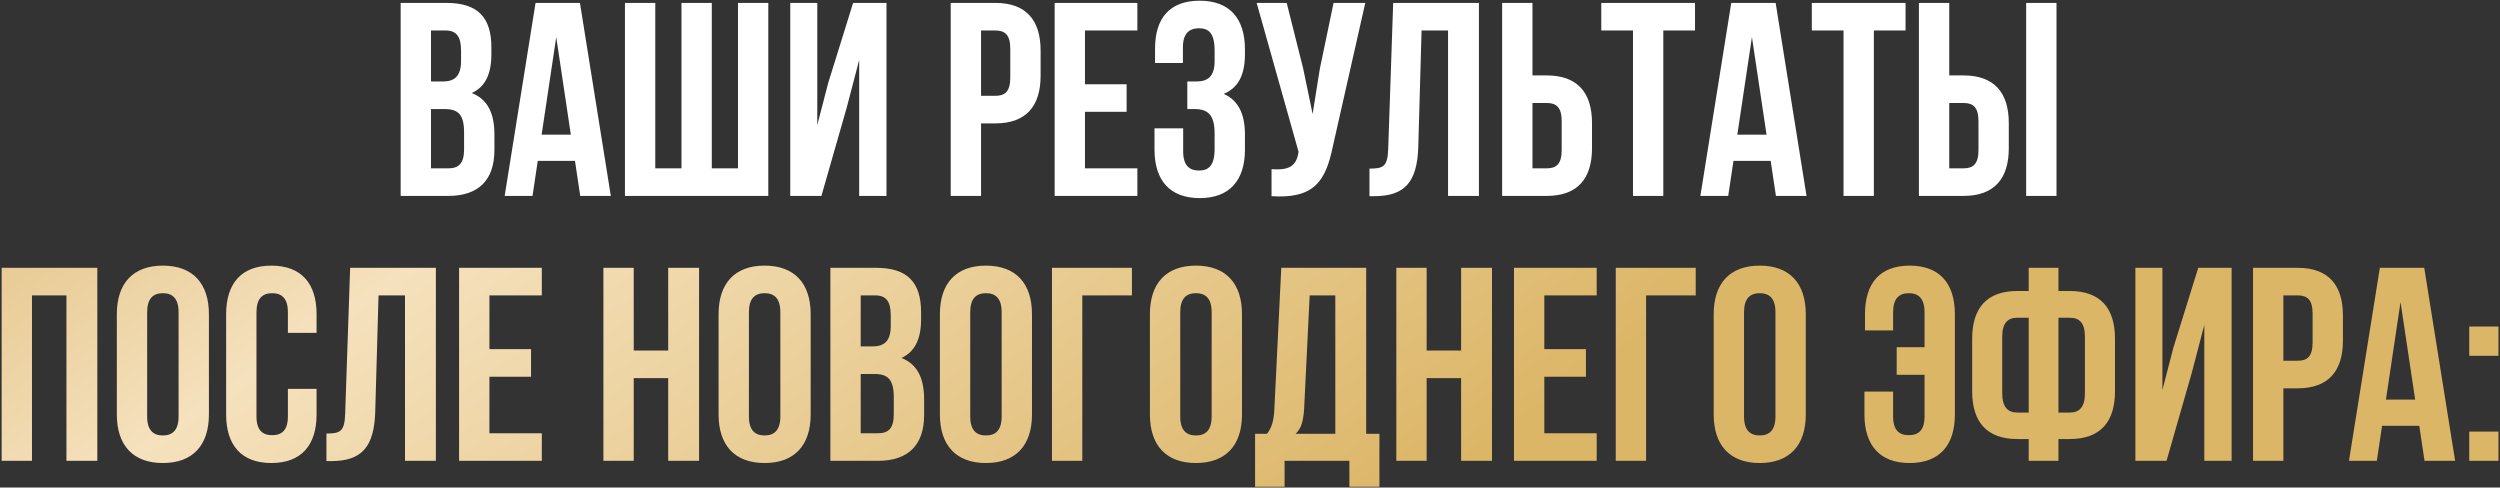 <?xml version="1.0" encoding="UTF-8"?> <svg xmlns="http://www.w3.org/2000/svg" width="1123" height="219" viewBox="0 0 1123 219" fill="none"><rect x="0" y="0" width="1123" height="219" fill="#333333" stroke="none"/><path d="M200.538 1.308C214.656 1.308 220.725 7.872 220.725 21.247V24.343C220.725 33.26 218 38.957 211.932 41.805C219.238 44.654 222.087 51.218 222.087 60.382V67.442C222.087 80.817 215.028 88 201.405 88H179.979V1.308H200.538ZM199.671 48.989H193.602V75.615H201.405C205.987 75.615 208.464 73.51 208.464 67.07V59.515C208.464 51.465 205.863 48.989 199.671 48.989ZM200.166 13.692H193.602V36.604H198.928C204.005 36.604 207.102 34.375 207.102 27.439V22.609C207.102 16.417 204.996 13.692 200.166 13.692ZM260.51 1.308L274.381 88H260.634L258.281 72.272H241.562L239.209 88H226.7L240.571 1.308H260.51ZM249.859 16.665L243.296 60.506H256.423L249.859 16.665ZM345.125 88H280.725V1.308H294.348V75.615H306.114V1.308H319.737V75.615H331.502V1.308H345.125V88ZM380.373 48.245L368.979 88H354.984V1.308H367.121V56.172L372.075 37.099L383.221 1.308H398.207V88H385.946V26.944L380.373 48.245ZM447.13 1.308C460.753 1.308 467.44 8.862 467.44 22.733V34.003C467.44 47.874 460.753 55.428 447.13 55.428H440.69V88H427.067V1.308H447.13ZM447.13 13.692H440.69V43.044H447.13C451.464 43.044 453.817 41.062 453.817 34.87V21.866C453.817 15.674 451.464 13.692 447.13 13.692ZM487.374 13.692V37.842H506.075V50.227H487.374V75.615H510.905V88H473.751V1.308H510.905V13.692H487.374ZM545.602 27.439V22.609C545.602 14.807 542.877 12.702 538.543 12.702C534.208 12.702 531.359 15.055 531.359 21.247V28.306H518.851V21.866C518.851 7.995 525.539 0.317 538.914 0.317C552.289 0.317 559.225 8.243 559.225 22.114V24.343C559.225 33.632 556.253 39.452 549.689 42.177C556.5 45.149 559.225 51.589 559.225 60.382V67.194C559.225 81.065 552.289 88.991 538.914 88.991C525.539 88.991 518.603 81.065 518.603 67.194V57.658H531.483V68.061C531.483 74.253 534.208 76.606 538.543 76.606C542.877 76.606 545.602 74.501 545.602 66.822V60.011C545.602 51.961 542.877 48.989 536.685 48.989H533.341V36.604H537.428C542.506 36.604 545.602 34.375 545.602 27.439ZM613.282 1.308L598.668 65.955C595.448 81.56 590.122 89.362 571.174 88.124V75.987C578.109 76.482 582.072 75.244 583.187 68.928L583.311 68.185L564.486 1.308H577.986L585.416 30.907L589.627 51.218L592.847 31.031L599.039 1.308H613.282ZM615.165 88.124V75.739C621.357 75.739 623.338 74.872 623.586 66.822L625.815 1.308H664.331V88H650.461V13.692H638.571L637.085 66.079C636.59 81.931 630.893 88.124 617.27 88.124H615.165ZM694.822 88H674.759V1.308H688.382V33.879H694.822C708.445 33.879 715.132 41.434 715.132 55.305V66.575C715.132 80.445 708.445 88 694.822 88ZM688.382 75.615H694.822C699.156 75.615 701.509 73.634 701.509 67.442V54.438C701.509 48.245 699.156 46.264 694.822 46.264H688.382V75.615ZM719.294 13.692V1.308H761.402V13.692H747.159V88H733.536V13.692H719.294ZM797.62 1.308L811.49 88H797.744L795.39 72.272H778.671L776.318 88H763.81L777.681 1.308H797.62ZM786.969 16.665L780.405 60.506H793.533L786.969 16.665ZM813.872 13.692V1.308H855.979V13.692H841.737V88H828.114V13.692H813.872ZM882.042 88H861.979V1.308H875.602V33.879H882.042C895.665 33.879 902.353 41.434 902.353 55.305V66.575C902.353 80.445 895.665 88 882.042 88ZM875.602 75.615H882.042C886.377 75.615 888.73 73.634 888.73 67.442V54.438C888.73 48.245 886.377 46.264 882.042 46.264H875.602V75.615ZM923.778 88H910.155V1.308H923.778V88Z" fill="white"></path><path d="M14.364 132.692V207H0.741V120.308H43.716V207H29.845V132.692H14.364ZM66.102 140.247V187.061C66.102 193.253 68.826 195.606 73.161 195.606C77.496 195.606 80.22 193.253 80.22 187.061V140.247C80.22 134.055 77.496 131.702 73.161 131.702C68.826 131.702 66.102 134.055 66.102 140.247ZM52.479 186.194V141.114C52.479 127.243 59.786 119.317 73.161 119.317C86.536 119.317 93.843 127.243 93.843 141.114V186.194C93.843 200.065 86.536 207.991 73.161 207.991C59.786 207.991 52.479 200.065 52.479 186.194ZM129.323 174.676H142.203V186.194C142.203 200.065 135.268 207.991 121.893 207.991C108.517 207.991 101.582 200.065 101.582 186.194V141.114C101.582 127.243 108.517 119.317 121.893 119.317C135.268 119.317 142.203 127.243 142.203 141.114V149.535H129.323V140.247C129.323 134.055 126.599 131.702 122.264 131.702C117.929 131.702 115.205 134.055 115.205 140.247V187.061C115.205 193.253 117.929 195.482 122.264 195.482C126.599 195.482 129.323 193.253 129.323 187.061V174.676ZM146.63 207.124V194.739C152.822 194.739 154.804 193.872 155.051 185.822L157.281 120.308H195.797V207H181.926V132.692H170.037L168.551 185.079C168.055 200.932 162.358 207.124 148.735 207.124H146.63ZM219.847 132.692V156.842H238.548V169.227H219.847V194.615H243.378V207H206.224V120.308H243.378V132.692H219.847ZM284.673 169.846V207H271.05V120.308H284.673V157.462H300.153V120.308H314.024V207H300.153V169.846H284.673ZM336.41 140.247V187.061C336.41 193.253 339.135 195.606 343.47 195.606C347.804 195.606 350.529 193.253 350.529 187.061V140.247C350.529 134.055 347.804 131.702 343.47 131.702C339.135 131.702 336.41 134.055 336.41 140.247ZM322.787 186.194V141.114C322.787 127.243 330.094 119.317 343.47 119.317C356.845 119.317 364.152 127.243 364.152 141.114V186.194C364.152 200.065 356.845 207.991 343.47 207.991C330.094 207.991 322.787 200.065 322.787 186.194ZM393.563 120.308C407.682 120.308 413.75 126.872 413.75 140.247V143.343C413.75 152.26 411.026 157.957 404.957 160.805C412.264 163.654 415.113 170.218 415.113 179.382V186.442C415.113 199.817 408.053 207 394.43 207H373.005V120.308H393.563ZM392.696 167.988H386.628V194.615H394.43C399.013 194.615 401.489 192.51 401.489 186.07V178.515C401.489 170.465 398.889 167.988 392.696 167.988ZM393.192 132.692H386.628V155.604H391.953C397.031 155.604 400.127 153.375 400.127 146.439V141.609C400.127 135.417 398.022 132.692 393.192 132.692ZM435.826 140.247V187.061C435.826 193.253 438.55 195.606 442.885 195.606C447.22 195.606 449.944 193.253 449.944 187.061V140.247C449.944 134.055 447.22 131.702 442.885 131.702C438.55 131.702 435.826 134.055 435.826 140.247ZM422.203 186.194V141.114C422.203 127.243 429.51 119.317 442.885 119.317C456.26 119.317 463.567 127.243 463.567 141.114V186.194C463.567 200.065 456.26 207.991 442.885 207.991C429.51 207.991 422.203 200.065 422.203 186.194ZM486.167 207H472.544V120.308H508.46V132.692H486.167V207ZM530.162 140.247V187.061C530.162 193.253 532.886 195.606 537.221 195.606C541.555 195.606 544.28 193.253 544.28 187.061V140.247C544.28 134.055 541.555 131.702 537.221 131.702C532.886 131.702 530.162 134.055 530.162 140.247ZM516.539 186.194V141.114C516.539 127.243 523.845 119.317 537.221 119.317C550.596 119.317 557.903 127.243 557.903 141.114V186.194C557.903 200.065 550.596 207.991 537.221 207.991C523.845 207.991 516.539 200.065 516.539 186.194ZM619.638 218.642H606.139V207H577.035V218.642H563.784V194.863H569.109C571.462 191.891 572.205 188.671 572.453 183.593L575.549 120.308H613.694V194.863H619.638V218.642ZM588.305 132.692L585.828 183.345C585.457 189.909 584.219 192.758 581.989 194.863H599.823V132.692H588.305ZM640.851 169.846V207H627.228V120.308H640.851V157.462H656.332V120.308H670.202V207H656.332V169.846H640.851ZM693.703 132.692V156.842H712.404V169.227H693.703V194.615H717.234V207H680.08V120.308H717.234V132.692H693.703ZM739.423 207H725.8V120.308H761.715V132.692H739.423V207ZM783.417 140.247V187.061C783.417 193.253 786.142 195.606 790.476 195.606C794.811 195.606 797.536 193.253 797.536 187.061V140.247C797.536 134.055 794.811 131.702 790.476 131.702C786.142 131.702 783.417 134.055 783.417 140.247ZM769.794 186.194V141.114C769.794 127.243 777.101 119.317 790.476 119.317C803.852 119.317 811.159 127.243 811.159 141.114V186.194C811.159 200.065 803.852 207.991 790.476 207.991C777.101 207.991 769.794 200.065 769.794 186.194ZM837.508 175.915H850.388V187.061C850.388 193.253 853.112 195.482 857.447 195.482C861.782 195.482 864.506 193.253 864.506 187.061V168.36H851.998V155.975H864.506V140.247C864.506 134.055 861.782 131.702 857.447 131.702C853.112 131.702 850.388 134.055 850.388 140.247V148.421H837.755V141.114C837.755 127.243 844.443 119.317 857.819 119.317C871.194 119.317 878.129 127.243 878.129 141.114V186.194C878.129 200.065 871.194 207.991 857.819 207.991C844.443 207.991 837.508 200.065 837.508 186.194V175.915ZM911.288 207V197.216H906.21C892.587 197.216 885.9 189.662 885.9 175.791V152.136C885.9 138.265 892.587 130.711 906.21 130.711H911.288V120.308H924.663V130.711H929.741C943.364 130.711 950.052 138.265 950.052 152.136V175.791C950.052 189.662 943.364 197.216 929.741 197.216H924.663V207H911.288ZM929.741 142.724H924.663V185.327H929.741C934.076 185.327 936.553 182.85 936.553 176.658V151.269C936.553 145.077 934.076 142.724 929.741 142.724ZM911.288 185.327V142.724H906.21C901.876 142.724 899.399 145.077 899.399 151.269V176.658C899.399 182.85 901.876 185.327 906.21 185.327H911.288ZM984.606 167.245L973.212 207H959.218V120.308H971.354V175.172L976.308 156.099L987.454 120.308H1002.44V207H990.179V145.944L984.606 167.245ZM1032.13 120.308C1045.76 120.308 1052.44 127.862 1052.44 141.733V153.003C1052.44 166.874 1045.76 174.428 1032.13 174.428H1025.69V207H1012.07V120.308H1032.13ZM1032.13 132.692H1025.69V162.044H1032.13C1036.47 162.044 1038.82 160.062 1038.82 153.87V140.866C1038.82 134.674 1036.47 132.692 1032.13 132.692ZM1088.97 120.308L1102.84 207H1089.1L1086.74 191.272H1070.02L1067.67 207H1055.16L1069.03 120.308H1088.97ZM1078.32 135.665L1071.76 179.506H1084.89L1078.32 135.665ZM1109.19 193.872H1122.31V207H1109.19V193.872ZM1109.19 146.687H1122.31V159.815H1109.19V146.687Z" fill="url(#paint0_linear_20_25)"></path><defs><linearGradient id="paint0_linear_20_25" x1="-81.17" y1="-21.6" x2="256.852" y2="478.915" gradientUnits="userSpaceOnUse"><stop stop-color="#D4A855"></stop><stop offset="0.44" stop-color="#F5E1BD"></stop><stop offset="1" stop-color="#DCB667"></stop></linearGradient></defs></svg> 